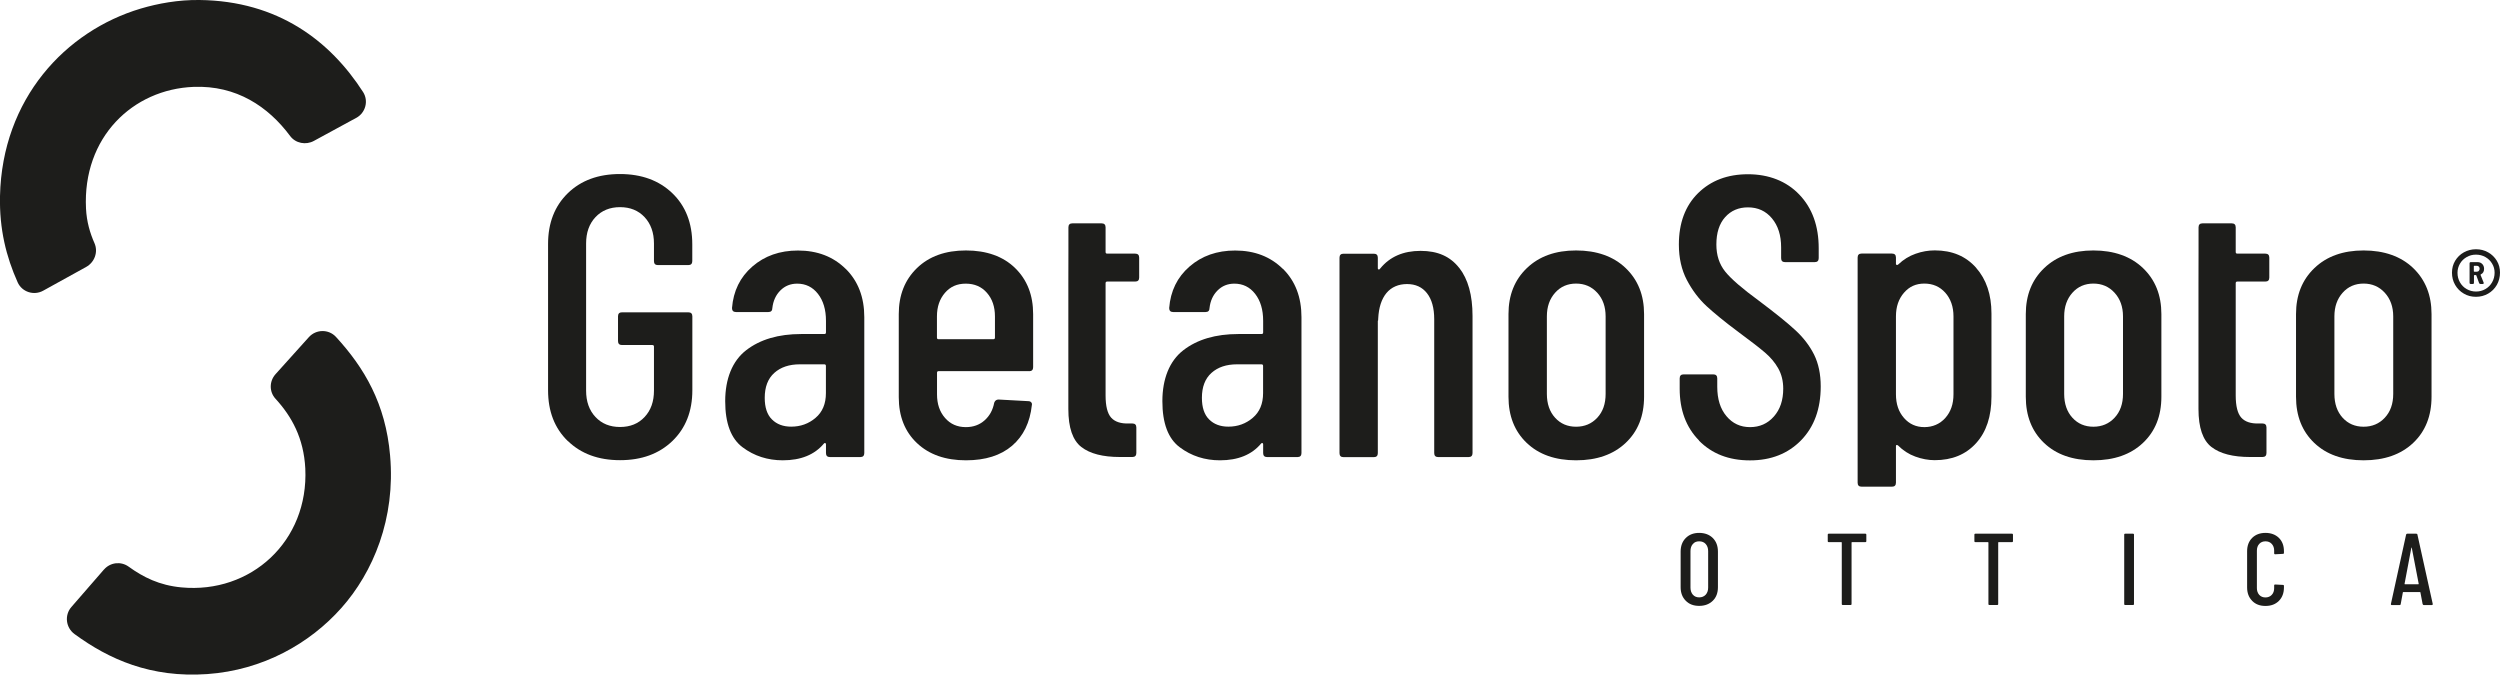 <svg xmlns="http://www.w3.org/2000/svg" id="Livello_2" data-name="Livello 2" viewBox="0 0 370.62 100.02"><defs><style>      .cls-1, .cls-2 {        fill: #1d1d1b;        stroke-width: 0px;      }      .cls-2 {        fill-rule: evenodd;      }    </style></defs><g id="Livello_1-2" data-name="Livello 1"><g><g><g><g><path class="cls-1" d="m84.18,65.39c-1.96-1.9-2.93-4.41-2.93-7.53v-21.69c0-3.12.98-5.63,2.93-7.53,1.96-1.9,4.53-2.84,7.73-2.84s5.79.95,7.76,2.84,2.96,4.43,2.96,7.58v2.49c0,.39-.2.59-.59.59h-4.5c-.4,0-.59-.2-.59-.59v-2.61c0-1.62-.47-2.92-1.39-3.91-.93-.99-2.14-1.48-3.64-1.48s-2.72.5-3.64,1.48c-.93.99-1.39,2.29-1.39,3.91v21.81c0,1.62.46,2.92,1.39,3.91.93.99,2.14,1.48,3.64,1.48s2.72-.49,3.64-1.48c.93-.99,1.39-2.29,1.39-3.91v-6.52c0-.16-.08-.24-.24-.24h-4.5c-.39,0-.59-.2-.59-.59v-3.67c0-.39.2-.59.59-.59h9.84c.39,0,.59.2.59.59v10.96c0,3.12-.99,5.63-2.96,7.53-1.98,1.9-4.56,2.84-7.76,2.84s-5.78-.95-7.73-2.84Z"></path><path class="cls-1" d="m125.37,39.85c1.84,1.82,2.76,4.21,2.76,7.17v20.15c0,.39-.2.59-.59.59h-4.5c-.39,0-.59-.2-.59-.59v-1.3c0-.08-.03-.14-.09-.18-.06-.04-.13-.02-.21.06-1.38,1.66-3.42,2.49-6.1,2.49-2.25,0-4.24-.64-5.96-1.93-1.72-1.28-2.58-3.56-2.58-6.84s1.04-5.95,3.11-7.55c2.07-1.6,4.79-2.4,8.15-2.4h3.44c.16,0,.24-.08.24-.24v-1.72c0-1.66-.4-2.99-1.19-4-.79-1.01-1.82-1.51-3.08-1.51-.99,0-1.82.34-2.49,1.01-.67.67-1.07,1.54-1.19,2.61,0,.39-.2.59-.59.59h-4.8c-.39,0-.59-.2-.59-.59.2-2.53,1.2-4.58,3.02-6.16,1.82-1.58,4.07-2.37,6.76-2.37,2.88,0,5.24.91,7.08,2.73Zm-4.47,22.1c1.03-.87,1.54-2.09,1.54-3.67v-4.03c0-.16-.08-.24-.24-.24h-3.62c-1.58,0-2.84.42-3.79,1.27-.95.85-1.42,2.08-1.42,3.7,0,1.42.35,2.49,1.07,3.2.71.71,1.66,1.07,2.85,1.07,1.38,0,2.59-.43,3.61-1.3Z"></path><path class="cls-1" d="m152.54,55.02h-13.39c-.16,0-.24.08-.24.24v3.2c0,1.42.39,2.59,1.19,3.5.79.91,1.82,1.36,3.08,1.36,1.1,0,2.03-.33,2.79-1.01.75-.67,1.22-1.54,1.42-2.61.12-.32.33-.47.65-.47l4.39.24c.2,0,.35.06.45.18.1.12.13.26.09.41-.28,2.57-1.25,4.58-2.93,6.02-1.68,1.44-3.96,2.16-6.84,2.16-3.04,0-5.46-.85-7.26-2.55-1.8-1.7-2.7-3.97-2.7-6.81v-12.32c0-2.81.9-5.08,2.7-6.82,1.8-1.74,4.22-2.61,7.26-2.61s5.51.87,7.29,2.61c1.78,1.74,2.67,4.01,2.67,6.82v7.88c0,.39-.2.59-.59.59Zm-12.45-11.61c-.79.91-1.19,2.07-1.19,3.5v3.14c0,.16.08.24.24.24h8.12c.16,0,.24-.08.24-.24v-3.14c0-1.42-.39-2.59-1.19-3.5-.79-.91-1.84-1.36-3.14-1.36s-2.29.45-3.08,1.36Z"></path><path class="cls-1" d="m190.19,39.85c1.84,1.82,2.75,4.21,2.75,7.17v20.15c0,.39-.2.59-.59.59h-4.5c-.39,0-.59-.2-.59-.59v-1.3c0-.08-.03-.14-.09-.18-.06-.04-.13-.02-.21.06-1.38,1.66-3.42,2.49-6.1,2.49-2.25,0-4.24-.64-5.96-1.93-1.72-1.28-2.58-3.56-2.58-6.84s1.04-5.95,3.11-7.55c2.07-1.6,4.79-2.4,8.15-2.4h3.44c.16,0,.24-.08.24-.24v-1.72c0-1.66-.4-2.99-1.19-4-.79-1.01-1.82-1.51-3.08-1.51-.99,0-1.82.34-2.49,1.01-.67.67-1.07,1.54-1.19,2.61,0,.39-.2.59-.59.59h-4.8c-.39,0-.59-.2-.59-.59.2-2.53,1.2-4.58,3.02-6.16,1.82-1.58,4.07-2.37,6.76-2.37,2.88,0,5.24.91,7.08,2.73Zm-4.48,22.1c1.03-.87,1.54-2.09,1.54-3.67v-4.03c0-.16-.08-.24-.24-.24h-3.62c-1.58,0-2.84.42-3.79,1.27s-1.42,2.08-1.42,3.7c0,1.42.35,2.49,1.07,3.2.71.71,1.66,1.07,2.85,1.07,1.38,0,2.59-.43,3.61-1.3Z"></path><path class="cls-1" d="m216.32,39.7c1.32,1.68,1.98,4.06,1.98,7.14v20.33c0,.39-.2.59-.59.59h-4.5c-.39,0-.59-.2-.59-.59v-19.85c0-1.66-.36-2.94-1.07-3.85-.71-.91-1.7-1.36-2.96-1.36s-2.32.45-3.05,1.33c-.73.89-1.14,2.14-1.22,3.76,0,.24-.02.36-.06.36v19.62c0,.39-.2.59-.59.59h-4.5c-.39,0-.59-.2-.59-.59v-28.98c0-.39.2-.59.59-.59h4.5c.39,0,.59.2.59.59v1.6c0,.08.04.13.12.15.08.02.16-.03.24-.15,1.42-1.74,3.41-2.61,5.98-2.61s4.4.84,5.72,2.52Z"></path><path class="cls-1" d="m226.33,65.66c-1.8-1.72-2.7-4-2.7-6.84v-12.26c0-2.81.91-5.08,2.73-6.82,1.82-1.74,4.24-2.61,7.29-2.61s5.53.87,7.35,2.61c1.82,1.74,2.73,4.01,2.73,6.82v12.26c0,2.84-.91,5.13-2.73,6.84-1.82,1.72-4.27,2.58-7.35,2.58s-5.52-.86-7.32-2.58Zm10.46-3.73c.83-.89,1.24-2.06,1.24-3.53v-11.5c0-1.42-.41-2.59-1.24-3.5-.83-.91-1.88-1.36-3.14-1.36s-2.3.45-3.11,1.36c-.81.91-1.22,2.07-1.22,3.5v11.5c0,1.46.41,2.64,1.22,3.53.81.89,1.84,1.33,3.11,1.33s2.31-.44,3.14-1.33Z"></path><path class="cls-1" d="m251.88,65.3c-1.92-1.95-2.87-4.51-2.87-7.67v-1.54c0-.39.2-.59.59-.59h4.39c.39,0,.59.2.59.59v1.25c0,1.82.45,3.27,1.36,4.35.91,1.09,2.07,1.63,3.5,1.63s2.6-.52,3.53-1.57c.93-1.05,1.39-2.42,1.39-4.12,0-1.15-.25-2.15-.74-3.02-.49-.87-1.15-1.65-1.96-2.34-.81-.69-2.12-1.71-3.94-3.05-2.02-1.5-3.59-2.79-4.74-3.85-1.15-1.07-2.11-2.35-2.9-3.85-.79-1.5-1.19-3.26-1.19-5.27,0-3.2.95-5.74,2.84-7.61,1.9-1.87,4.36-2.81,7.41-2.81s5.7,1.01,7.61,3.02c1.92,2.01,2.87,4.66,2.87,7.94v1.48c0,.39-.2.59-.59.59h-4.39c-.4,0-.59-.2-.59-.59v-1.6c0-1.78-.45-3.21-1.36-4.3-.91-1.09-2.09-1.63-3.56-1.63-1.38,0-2.51.48-3.38,1.45-.87.97-1.3,2.32-1.3,4.06,0,1.58.43,2.91,1.3,4,.87,1.09,2.55,2.54,5.04,4.36,2.37,1.78,4.16,3.22,5.36,4.33,1.2,1.1,2.13,2.32,2.79,3.64.65,1.32.98,2.89.98,4.71,0,3.32-.97,5.98-2.9,7.97-1.94,1.99-4.46,2.99-7.59,2.99s-5.64-.98-7.56-2.93Z"></path><path class="cls-1" d="m292.95,39.7c1.52,1.72,2.28,3.98,2.28,6.78v12.32c0,2.93-.76,5.23-2.28,6.9-1.52,1.68-3.56,2.52-6.13,2.52-.95,0-1.91-.18-2.87-.53-.97-.35-1.83-.91-2.58-1.66-.2-.12-.3-.08-.3.12v5.41c0,.39-.2.59-.59.59h-4.5c-.4,0-.59-.2-.59-.59v-33.38c0-.39.2-.59.59-.59h4.5c.39,0,.59.2.59.59v.95c0,.08.04.13.12.15.08.02.16,0,.24-.09.75-.71,1.6-1.24,2.55-1.57.95-.34,1.9-.5,2.85-.5,2.57,0,4.61.86,6.13,2.58Zm-4.56,3.7c-.81-.91-1.85-1.36-3.11-1.36s-2.23.45-3.02,1.36c-.79.91-1.19,2.07-1.19,3.5v11.56c0,1.42.39,2.59,1.19,3.5.79.91,1.8,1.36,3.02,1.36s2.3-.45,3.11-1.36c.81-.91,1.21-2.07,1.21-3.5v-11.56c0-1.42-.41-2.59-1.21-3.5Z"></path><path class="cls-1" d="m303.02,65.66c-1.8-1.72-2.7-4-2.7-6.84v-12.26c0-2.81.91-5.08,2.73-6.82,1.82-1.74,4.25-2.61,7.29-2.61s5.53.87,7.35,2.61c1.82,1.74,2.73,4.01,2.73,6.82v12.26c0,2.84-.91,5.13-2.73,6.84-1.82,1.72-4.27,2.58-7.35,2.58s-5.52-.86-7.32-2.58Zm10.46-3.73c.83-.89,1.25-2.06,1.25-3.53v-11.5c0-1.42-.42-2.59-1.25-3.5-.83-.91-1.88-1.36-3.14-1.36s-2.3.45-3.11,1.36c-.81.91-1.22,2.07-1.22,3.5v11.5c0,1.46.41,2.64,1.22,3.53.81.89,1.85,1.33,3.11,1.33s2.31-.44,3.14-1.33Z"></path><path class="cls-1" d="m325.93,37.36v-3.66c0-.39.2-.59.59-.59h4.33c.39,0,.59.2.59.59v3.66c0,.16.08.24.24.24h4.15c.39,0,.59.2.59.59v2.96c0,.4-.2.59-.59.59h-4.15c-.16,0-.24.08-.24.24v16.65c0,1.58.28,2.68.83,3.29.55.61,1.42.9,2.61.86h.53c.39,0,.59.2.59.59v3.79c0,.39-.2.59-.59.59h-1.84c-2.53,0-4.44-.49-5.72-1.48-1.28-.99-1.93-2.86-1.93-5.63v-18.67"></path><path class="cls-1" d="m158.39,37.36v-3.66c0-.39.2-.59.59-.59h4.33c.39,0,.59.2.59.59v3.66c0,.16.08.24.24.24h4.15c.39,0,.59.2.59.59v2.96c0,.4-.2.59-.59.59h-4.15c-.16,0-.24.08-.24.24v16.65c0,1.58.28,2.68.83,3.29.55.61,1.42.9,2.61.86h.53c.39,0,.59.2.59.59v3.79c0,.39-.2.59-.59.59h-1.84c-2.53,0-4.44-.49-5.72-1.48-1.28-.99-1.93-2.86-1.93-5.63v-18.67"></path><path class="cls-1" d="m343.08,65.66c-1.8-1.72-2.7-4-2.7-6.84v-12.26c0-2.81.91-5.08,2.73-6.82,1.82-1.74,4.25-2.61,7.29-2.61s5.53.87,7.35,2.61c1.81,1.74,2.72,4.01,2.72,6.82v12.26c0,2.84-.91,5.13-2.72,6.84-1.82,1.72-4.27,2.58-7.35,2.58s-5.52-.86-7.32-2.58Zm10.46-3.73c.83-.89,1.25-2.06,1.25-3.53v-11.5c0-1.42-.42-2.59-1.25-3.5-.83-.91-1.88-1.36-3.14-1.36s-2.3.45-3.11,1.36c-.81.91-1.22,2.07-1.22,3.5v11.5c0,1.46.41,2.64,1.22,3.53.81.89,1.85,1.33,3.11,1.33s2.31-.44,3.14-1.33Z"></path></g><path class="cls-1" d="m368.86,37.41c.54.3.97.72,1.29,1.25.32.53.47,1.12.47,1.76s-.16,1.28-.47,1.82c-.32.55-.75.98-1.29,1.29-.54.31-1.14.47-1.8.47s-1.26-.15-1.8-.47c-.54-.31-.97-.74-1.29-1.29-.32-.55-.47-1.16-.47-1.82s.16-1.23.47-1.76c.32-.53.75-.95,1.29-1.25.54-.3,1.14-.46,1.8-.46s1.25.15,1.8.46Zm-.4,5.44c.42-.24.75-.58.99-1,.24-.42.37-.9.37-1.42,0-.49-.12-.94-.37-1.35-.24-.41-.58-.74-.99-.97-.42-.24-.88-.36-1.4-.36s-.96.12-1.38.36c-.42.24-.75.56-.99.97-.24.41-.37.86-.37,1.35,0,.52.12,1,.36,1.42.24.42.57.76.99,1s.89.37,1.39.37.98-.12,1.4-.37Zm-.68-2.19s-.05.07-.04.11l.45,1.11s.02.05.02.09c0,.08-.05.13-.14.13h-.34c-.11,0-.18-.05-.21-.14l-.41-1.13s-.04-.05-.07-.05h-.21s-.07.02-.07.07v1.07c0,.12-.06.18-.18.18h-.29c-.12,0-.18-.06-.18-.18v-2.88c0-.12.06-.18.18-.18h1c.29,0,.52.09.7.28s.27.42.27.71c0,.39-.15.67-.47.82Zm-1.04-1.18v.73s.02.07.07.07h.36c.13,0,.24-.04.31-.13s.12-.18.12-.3c0-.14-.04-.25-.12-.33-.08-.08-.18-.12-.31-.12h-.36s-.07.02-.07.07Z"></path></g><g><path class="cls-1" d="m249.91,89.06c-.5-.5-.76-1.17-.76-2.01v-5.27c0-.84.25-1.51.76-2.02s1.17-.76,1.99-.76,1.51.25,2.02.76c.51.51.76,1.18.76,2.02v5.27c0,.84-.25,1.51-.76,2.01-.51.5-1.18.76-2.02.76s-1.49-.25-1.99-.76Zm2.96-.9c.24-.27.36-.62.36-1.05v-5.41c0-.43-.12-.78-.36-1.05-.24-.27-.56-.4-.97-.4s-.71.13-.94.4c-.24.27-.35.62-.35,1.05v5.41c0,.43.12.78.35,1.05.24.27.55.4.94.4s.72-.13.97-.4Z"></path><path class="cls-1" d="m276.68,79.27v.95c0,.1-.05.15-.15.15h-1.98s-.06.02-.06.06v9.11c0,.1-.05.15-.15.15h-1.15c-.1,0-.15-.05-.15-.15v-9.11s-.02-.06-.06-.06h-1.87c-.1,0-.15-.05-.15-.15v-.95c0-.1.05-.15.15-.15h5.42c.1,0,.15.05.15.15Z"></path><path class="cls-1" d="m298.42,79.27v.95c0,.1-.05.15-.15.15h-1.98s-.06.02-.06.06v9.11c0,.1-.05.15-.15.15h-1.15c-.1,0-.15-.05-.15-.15v-9.11s-.02-.06-.06-.06h-1.87c-.1,0-.15-.05-.15-.15v-.95c0-.1.05-.15.15-.15h5.42c.1,0,.15.05.15.15Z"></path><path class="cls-1" d="m314.91,89.54v-10.27c0-.1.05-.15.15-.15h1.15c.1,0,.15.05.15.15v10.27c0,.1-.05.15-.15.15h-1.15c-.1,0-.15-.05-.15-.15Z"></path><path class="cls-1" d="m333.88,89.07c-.5-.5-.75-1.16-.75-1.99v-5.36c0-.82.25-1.48.75-1.98.5-.49,1.16-.74,1.97-.74s1.49.25,1.99.74c.5.49.75,1.15.75,1.98v.24c0,.1-.05.15-.15.15l-1.15.06c-.1,0-.15-.05-.15-.15v-.39c0-.41-.12-.74-.36-1s-.55-.38-.93-.38-.69.13-.92.38-.35.59-.35,1v5.56c0,.41.12.74.35,1,.23.25.54.38.92.38s.69-.13.93-.38.36-.58.36-1v-.39c0-.1.05-.15.15-.15l1.15.06c.1,0,.15.05.15.15v.23c0,.82-.25,1.49-.75,1.99s-1.16.75-1.99.75-1.47-.25-1.97-.75Z"></path><path class="cls-1" d="m359.15,89.56l-.33-1.74s0-.03-.02-.04c-.02-.01-.03-.01-.05-.01h-2.46s-.04,0-.05.01-.02.03-.02.04l-.32,1.74c-.01.09-.07.14-.17.14h-1.15c-.05,0-.09-.01-.11-.05-.03-.03-.03-.07-.02-.12l2.25-10.27c.02-.09.08-.14.17-.14h1.34c.1,0,.16.05.17.14l2.27,10.27v.03c0,.09-.05.14-.14.14h-1.18c-.09,0-.15-.05-.17-.14Zm-2.64-2.94h2.01s.05-.02.05-.06l-1.03-5.36s-.02-.03-.03-.03c-.01,0-.02.01-.03.03l-1.01,5.36s.01.06.05.06Z"></path></g></g><path class="cls-2" d="m52.81,17.48c1.38-.75,1.86-2.51,1.02-3.83C48.94,6.05,41.21.14,29.58,0c-3.15-.04-6.18.52-8.71,1.27C9.7,4.6.32,14.64,0,29.07c-.1,4.9.91,8.97,2.62,12.79.65,1.44,2.41,2,3.79,1.23l6.37-3.52c1.24-.69,1.8-2.21,1.23-3.51-.67-1.52-1.16-3.17-1.26-5.14-.52-10.57,6.94-17.69,15.95-18.04,6.33-.25,11.06,2.91,14.31,7.28.81,1.09,2.33,1.38,3.52.73l6.27-3.41Z"></path><path class="cls-2" d="m15.42,84.43c.92-1.06,2.49-1.25,3.63-.44,2.19,1.58,4.56,2.78,7.85,3.09,10.29.97,18.87-6.84,18.36-17.62-.23-4.52-2.02-7.73-4.42-10.35-.94-1.02-.93-2.59,0-3.63,1.43-1.59,3.46-3.85,4.95-5.5,1.07-1.18,2.93-1.21,4.01-.04,4.2,4.57,7.37,9.9,8.03,17.59.83,9.36-2.52,17.32-7.23,22.61-4.65,5.23-11.6,9.21-19.87,9.79-8.38.59-14.59-2.2-19.68-5.93-1.3-.95-1.52-2.8-.47-4.01l4.84-5.57Z"></path></g></g></svg>